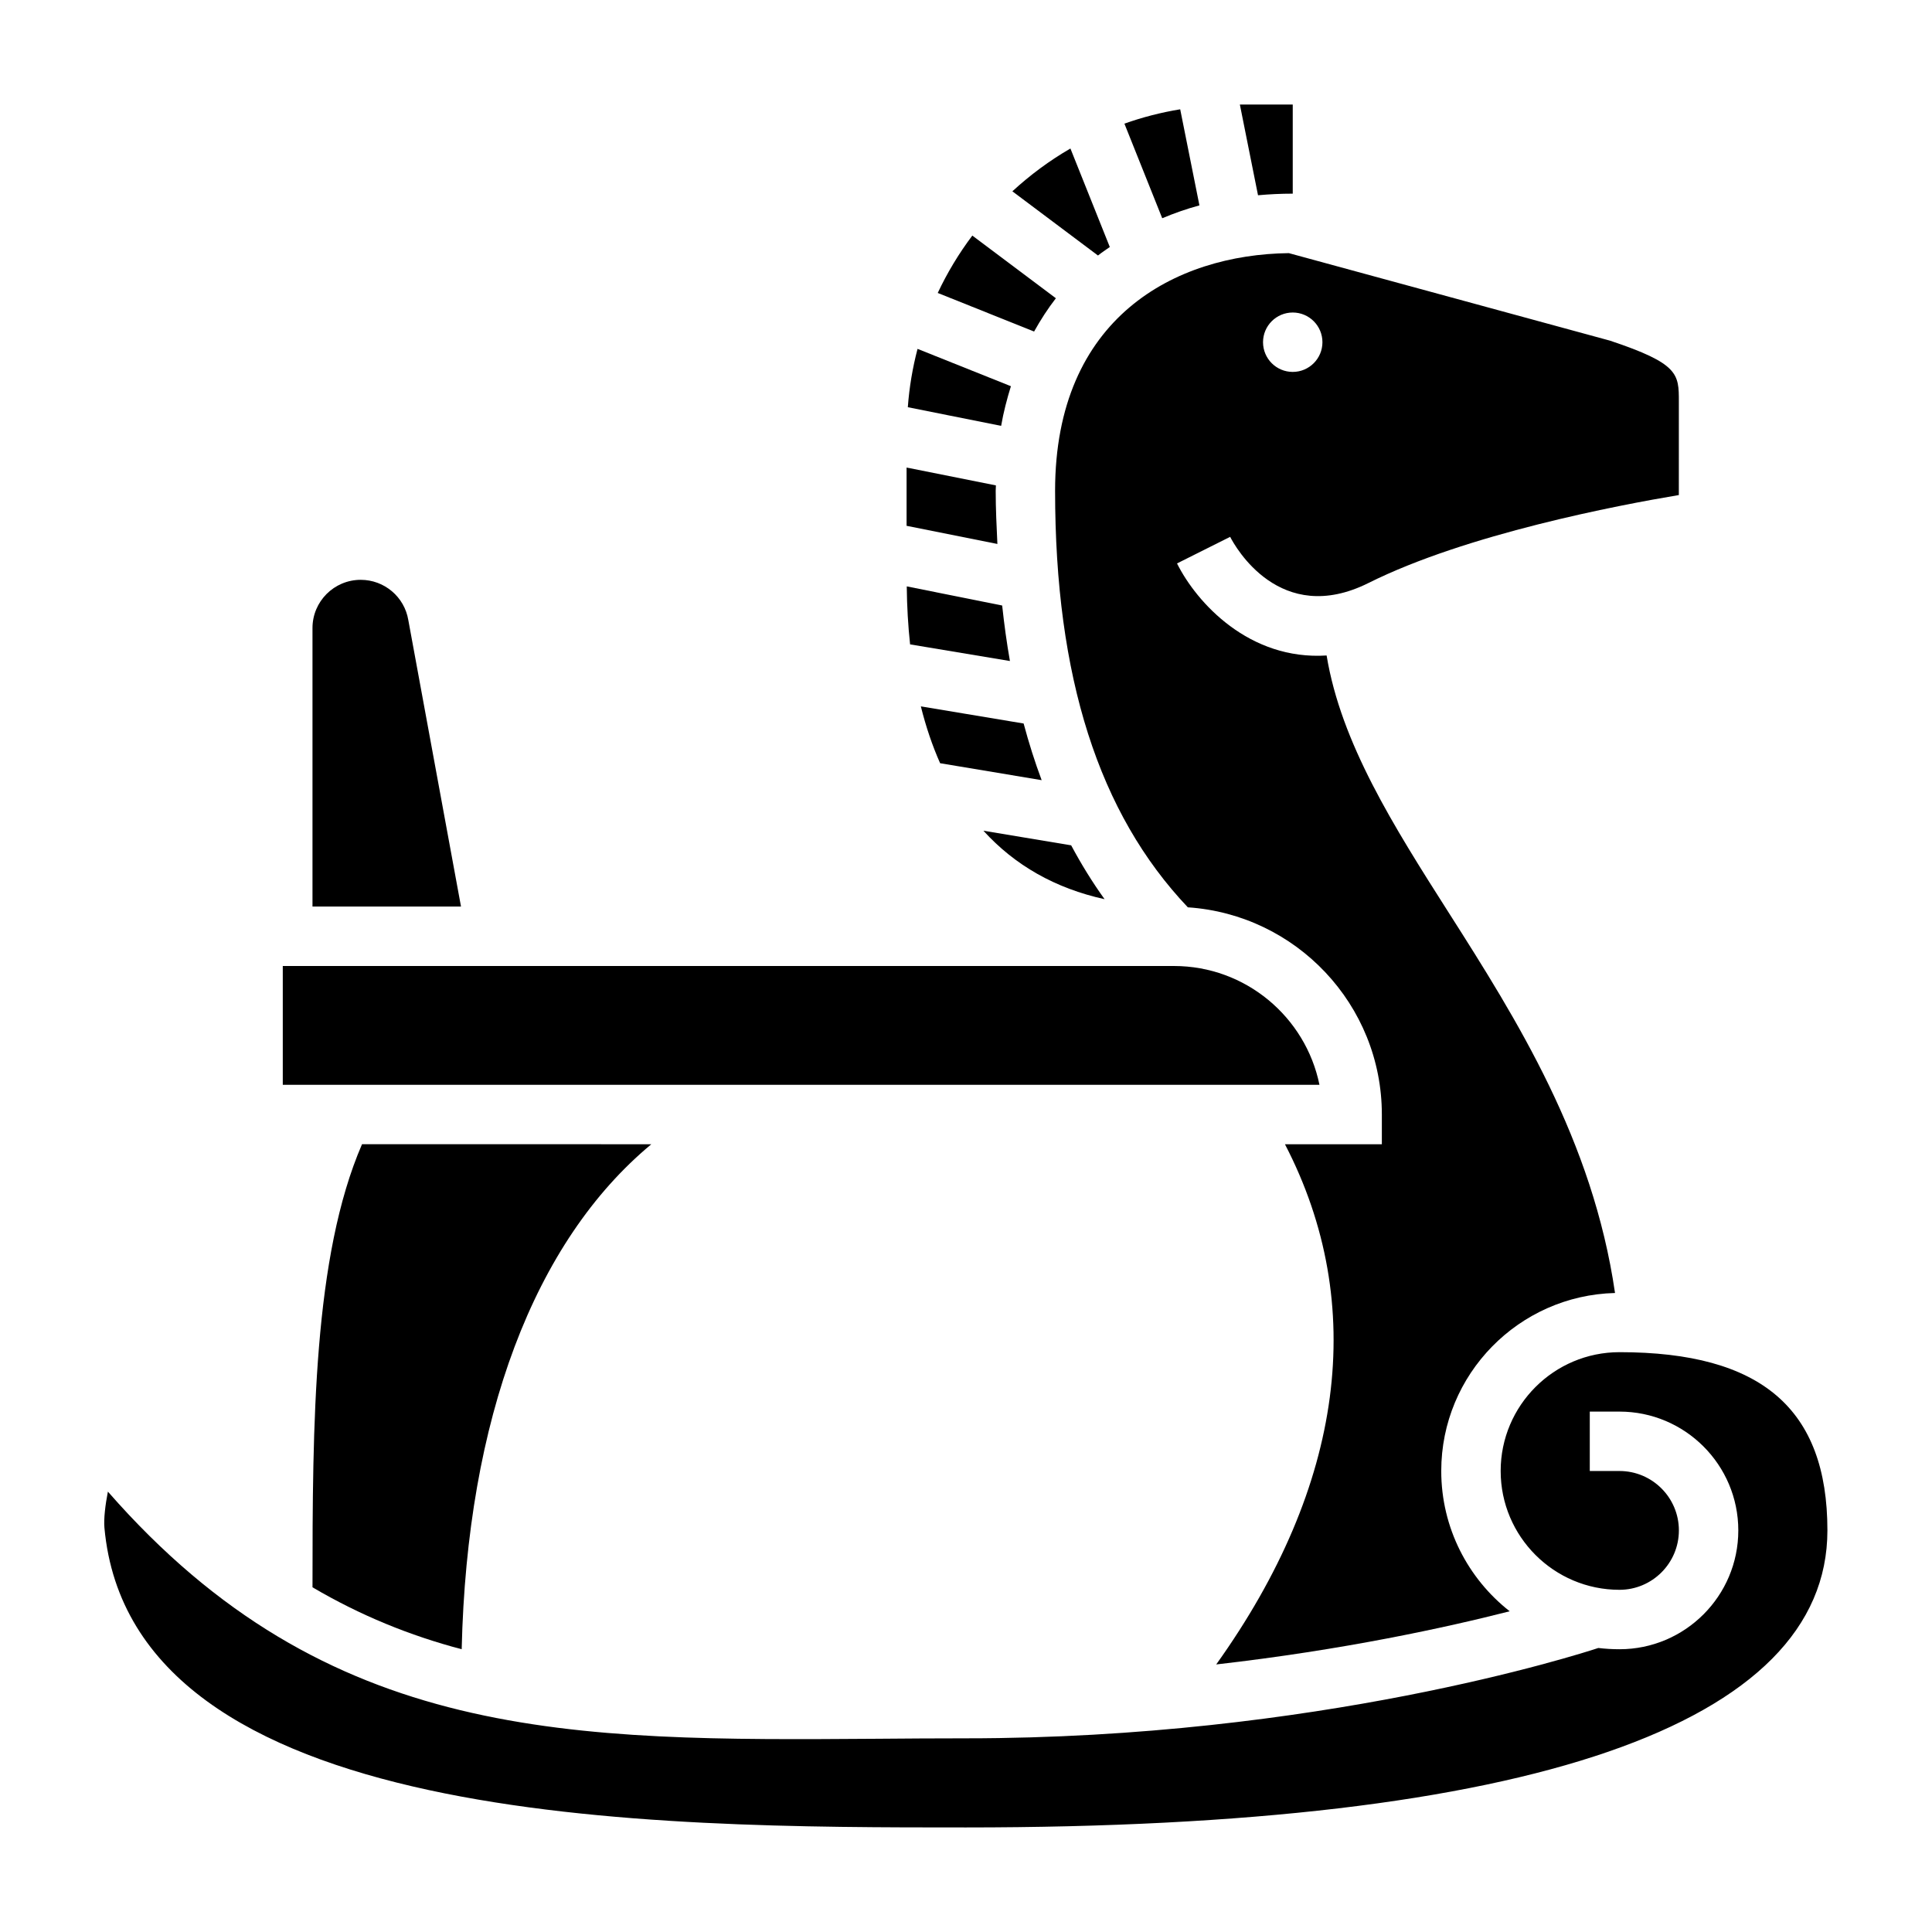 <?xml version="1.0" encoding="UTF-8"?>
<!-- Uploaded to: SVG Find, www.svgrepo.com, Generator: SVG Find Mixer Tools -->
<svg fill="#000000" width="800px" height="800px" version="1.1" viewBox="144 144 512 512" xmlns="http://www.w3.org/2000/svg">
 <g>
  <path d="m252.21 308.34c-1.023-6.164-6.363-10.68-12.613-10.68-7.062 0-12.785 5.723-12.785 12.781v73.809h39.359z"/>
  <path d="m239.94 447.23c-12.902 29.781-13.125 74.172-13.125 117.42 12.676 7.453 25.773 12.793 39.535 16.414 1.418-61.133 19.223-108.05 50.254-133.83z"/>
  <path d="m384.3 299.4c0.055 5.367 0.355 10.477 0.883 15.367l26.457 4.41c-0.836-4.754-1.512-9.668-2.055-14.711z"/>
  <path d="m573.18 502.34c-17.367 0-31.488 14.121-31.488 31.488 0 17.367 14.121 31.488 31.488 31.488 8.684 0 15.742-7.062 15.742-15.742 0-8.684-7.062-15.742-15.742-15.742h-7.871v-15.742h7.871c17.367 0 31.488 14.121 31.488 31.488 0 17.367-14.121 31.488-31.488 31.488-1.898 0-3.769-0.117-5.606-0.332-5.234 1.719-74.617 23.941-167.58 23.941-8.016 0-15.863 0.055-23.539 0.117-81.059 0.551-145.68 1.047-203.86-65.496-0.691 3.504-1.133 7.258-0.922 9.566 7.223 79.43 145.63 79.43 228.32 79.43 149.35 0 228.29-27.223 228.29-78.719 0-32.23-17.508-47.234-55.105-47.234z"/>
  <path d="m486.59 195.32v-23.613h-14.012l4.809 24.035c2.992-0.27 6.055-0.422 9.203-0.422z"/>
  <path d="m461.86 198.43-5.094-25.465c-5.094 0.836-10.027 2.109-14.785 3.801l10.02 25.066c3.16-1.316 6.422-2.481 9.859-3.402z"/>
  <path d="m458.79 384.45c28.664 1.91 51.414 25.777 51.414 54.914v7.871h-25.68c22.066 42.508 15.688 90.48-18.215 137.86 33.715-3.84 60.945-9.793 77.777-14.09-11.039-8.652-18.141-22.105-18.141-37.18 0-25.648 20.555-46.531 46.051-47.168-5.887-40.453-25.992-72.422-44.043-100.75-14.68-23.043-28.566-45.004-32.387-68.195-20.492 1.309-34.41-13.926-39.645-24.395l14.082-7.047c1.258 2.457 13.152 23.969 36.668 12.227 25.961-12.973 66.281-20.633 82.238-23.301l0.004-24.762c0-7.328 0-10.066-18.23-16.152l-85.129-23.199c-30.141 0.371-61.945 17.059-61.945 62.969 0 49.418 11.582 85.512 35.18 110.4zm27.797-157.63c4.344 0 7.871 3.527 7.871 7.871s-3.527 7.871-7.871 7.871-7.871-3.527-7.871-7.871 3.527-7.871 7.871-7.871z"/>
  <path d="m420.05 350.75c-1.793-4.801-3.387-9.816-4.777-15.012l-27.238-4.543c1.348 5.422 3.055 10.445 5.109 15.066z"/>
  <path d="m427.87 368.02-23.254-3.871c8.305 9.156 19.051 15.273 32.109 18.145-3.238-4.504-6.18-9.27-8.855-14.273z"/>
  <path d="m411.9 246.35-24.742-9.895c-1.309 5-2.188 10.156-2.574 15.461l24.727 4.945c0.629-3.664 1.551-7.125 2.59-10.512z"/>
  <path d="m455.1 400h-236.16v31.488h274.73c-3.652-17.941-19.555-31.488-38.566-31.488z"/>
  <path d="m407.87 274.05c0-0.48 0.055-0.93 0.055-1.41l-23.672-4.731v15.438l24.066 4.809c-0.215-4.637-0.449-9.242-0.449-14.105z"/>
  <path d="m438.11 209.46-10.438-26.105c-5.551 3.211-10.691 7.031-15.383 11.344l22.688 17.012c1-0.801 2.078-1.512 3.133-2.25z"/>
  <path d="m423.82 223.04-22.145-16.609c-3.551 4.723-6.629 9.809-9.164 15.207l25.535 10.219c1.734-3.109 3.641-6.07 5.773-8.816z"/>
 </g>
</svg>